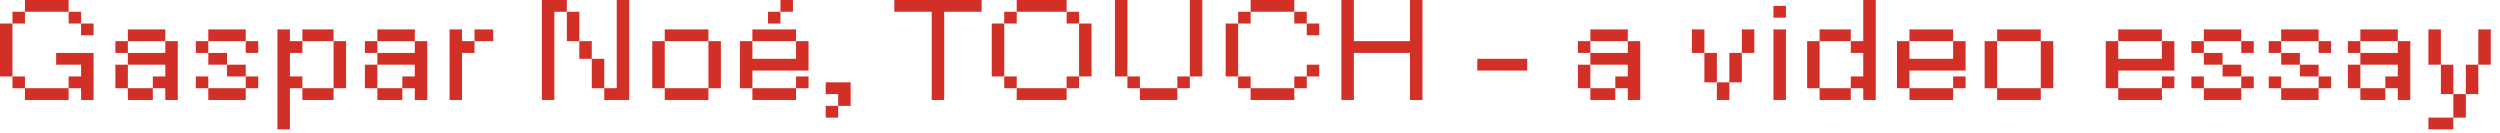 <?xml version="1.0" encoding="utf-8"?>
<svg xmlns="http://www.w3.org/2000/svg" fill="none" height="100%" overflow="visible" preserveAspectRatio="none" style="display: block;" viewBox="0 0 226 12" width="100%">
<g id="Group 16">
<path d="M0 2.126H1.128V6.911H0V2.126ZM1.128 1.063H2.255V2.126H1.128V1.063ZM2.255 6.911V7.974H1.128V6.911H2.255ZM2.255 1.56462e-05H6.203V1.063H2.255V1.56462e-05ZM6.203 7.974V9.037H2.255V7.974H6.203ZM6.203 6.911H7.33V5.848H5.075V4.784H8.458V9.037H7.33V7.974H6.203V6.911ZM7.33 1.063V2.126H6.203V1.063H7.33ZM8.458 2.126V3.19H7.33V2.126H8.458Z" fill="#D22F27" id="Vector"/>
<path d="M11.559 4.785H10.432V3.721H11.559V4.785ZM10.432 5.848H11.559V7.974H10.432V5.848ZM11.559 2.658H14.943V3.721H11.559V2.658ZM14.943 7.974H13.815V6.911H14.943V5.848H11.559V4.785H14.943V3.721H16.07V9.038H14.943V7.974ZM11.559 7.974H13.815V9.038H11.559V7.974Z" fill="#D22F27" id="Vector_2"/>
<path d="M18.831 4.785H17.703V3.721H18.831V4.785ZM18.831 6.911V7.974H17.703V6.911H18.831ZM18.831 2.658H22.214V3.721H18.831V2.658ZM20.523 4.785V5.848H18.831V4.785H20.523ZM18.831 7.974H22.214V9.038H18.831V7.974ZM22.214 5.848V6.911H20.523V5.848H22.214ZM23.342 3.721V4.785H22.214V3.721H23.342ZM23.342 6.911V7.974H22.214V6.911H23.342Z" fill="#D22F27" id="Vector_3"/>
<path d="M26.208 2.658V3.721H27.336V4.785H26.208V6.911H27.336V7.974H26.208V11.696H25.081V2.658H26.208ZM27.336 2.658H30.155V3.721H27.336V2.658ZM30.155 9.038H27.336V7.974H30.155V9.038ZM31.283 3.721V7.974H30.155V3.721H31.283Z" fill="#D22F27" id="Vector_4"/>
<path d="M34.114 4.785H32.986V3.721H34.114V4.785ZM32.986 5.848H34.114V7.974H32.986V5.848ZM34.114 2.658H37.497V3.721H34.114V2.658ZM37.497 7.974H36.37V6.911H37.497V5.848H34.114V4.785H37.497V3.721H38.625V9.038H37.497V7.974ZM34.114 7.974H36.37V9.038H34.114V7.974Z" fill="#D22F27" id="Vector_5"/>
<path d="M40.64 2.658H41.767V3.721H42.895V4.785H41.767V9.037H40.64V2.658ZM42.895 2.658H44.587V3.721H42.895V2.658Z" fill="#D22F27" id="Vector_6"/>
<path d="M48.986 1.56462e-05H51.242V1.063H50.114V9.037H48.986V1.56462e-05ZM52.37 1.063V3.721H51.242V1.063H52.37ZM53.497 3.721V5.316H52.37V3.721H53.497ZM53.497 5.316H54.625V7.974H53.497V5.316ZM56.88 1.56462e-05V9.037H54.625V7.974H55.753V1.56462e-05H56.88Z" fill="#D22F27" id="Vector_7"/>
<path d="M60.094 3.721V7.974H58.966V3.721H60.094ZM60.094 2.658H64.041V3.721H60.094V2.658ZM60.094 7.974H64.041V9.037H60.094V7.974ZM65.168 3.721V7.974H64.041V3.721H65.168Z" fill="#D22F27" id="Vector_8"/>
<path d="M68.017 3.721V5.316H71.964V3.721H73.092V6.379H68.017V7.974H66.889V3.721H68.017ZM68.017 2.658H71.964V3.721H68.017V2.658ZM71.964 7.974V9.037H68.017V7.974H71.964ZM69.427 1.063H70.554V2.126H69.427V1.063ZM70.554 1.56462e-05H71.682V1.063H70.554V1.56462e-05ZM71.964 6.911H73.092V7.974H71.964V6.911Z" fill="#D22F27" id="Vector_9"/>
<path d="M74.643 8.506V7.443H76.898V9.569H75.77V8.506H74.643ZM75.77 10.632H74.643V9.569H75.77V10.632Z" fill="#D22F27" id="Vector_10"/>
<path d="M84.228 1.063H80.845V0H88.739V1.063H85.356V9.037H84.228V1.063Z" fill="#D22F27" id="Vector_11"/>
<path d="M90.783 6.911H89.655V2.126H90.783V6.911ZM91.911 2.126H90.783V1.063H91.911V2.126ZM90.783 6.911H91.911V7.974H90.783V6.911ZM91.911 0H96.422V1.063H91.911V0ZM91.911 7.974H96.422V9.037H91.911V7.974ZM97.549 1.063V2.126H96.422V1.063H97.549ZM96.422 6.911H97.549V7.974H96.422V6.911ZM98.677 2.126V6.911H97.549V2.126H98.677Z" fill="#D22F27" id="Vector_12"/>
<path d="M101.92 1.56462e-05V6.911H100.792V1.56462e-05H101.92ZM103.047 6.911V7.974H101.92V6.911H103.047ZM106.431 7.974V9.037H103.047V7.974H106.431ZM107.558 7.974H106.431V6.911H107.558V7.974ZM108.686 1.56462e-05V6.911H107.558V1.56462e-05H108.686Z" fill="#D22F27" id="Vector_13"/>
<path d="M110.801 2.126H111.929V6.911H110.801V2.126ZM111.929 1.063H113.056V2.126H111.929V1.063ZM111.929 6.911H113.056V7.974H111.929V6.911ZM113.056 0H117.003V1.063H113.056V0ZM113.056 7.974H117.003V9.037H113.056V7.974ZM117.003 1.063H118.131V2.126H117.003V1.063ZM117.003 6.911H118.131V7.974H117.003V6.911ZM118.131 2.126H119.259V3.19H118.131V2.126ZM118.131 5.848H119.259V6.911H118.131V5.848Z" fill="#D22F27" id="Vector_14"/>
<path d="M121.262 1.56462e-05H122.389V3.721H127.464V1.56462e-05H128.592V9.037H127.464V4.784H122.389V9.037H121.262V1.56462e-05Z" fill="#D22F27" id="Vector_15"/>
<path d="M138.06 5.316V6.379H133.549V5.316H138.06Z" fill="#D22F27" id="Vector_16"/>
<path d="M143.769 4.785H142.642V3.721H143.769V4.785ZM142.642 5.848H143.769V7.974H142.642V5.848ZM143.769 2.658H147.153V3.721H143.769V2.658ZM147.153 7.974H146.025V6.911H147.153V5.848H143.769V4.785H147.153V3.721H148.28V9.037H147.153V7.974ZM143.769 7.974H146.025V9.037H143.769V7.974Z" fill="#D22F27" id="Vector_17"/>
<path d="M152.95 2.658H154.078V4.785H152.95V2.658ZM154.078 4.785H155.206V7.443H154.078V4.785ZM156.333 7.443V9.037H155.206V7.443H156.333ZM157.461 7.443H156.333V4.785H157.461V7.443ZM158.589 2.658V4.785H157.461V2.658H158.589Z" fill="#D22F27" id="Vector_18"/>
<path d="M160.321 0.532H161.449V1.595H160.321V0.532ZM160.321 2.658H161.449V9.037H160.321V2.658Z" fill="#D22F27" id="Vector_19"/>
<path d="M163.364 3.721H164.492V7.974H163.364V3.721ZM164.492 2.658H167.311V3.721H164.492V2.658ZM164.492 7.974H167.311V9.037H164.492V7.974ZM169.567 0V9.037H168.439V7.974H167.311V6.911H168.439V4.784H167.311V3.721H168.439V0H169.567Z" fill="#D22F27" id="Vector_20"/>
<path d="M172.615 3.721V5.316H176.562V3.721H177.69V6.379H172.615V7.974H171.487V3.721H172.615ZM172.615 2.658H176.562V3.721H172.615V2.658ZM176.562 7.974V9.038H172.615V7.974H176.562ZM176.562 6.911H177.69V7.974H176.562V6.911Z" fill="#D22F27" id="Vector_21"/>
<path d="M180.539 3.721V7.974H179.411V3.721H180.539ZM180.539 2.658H184.486V3.721H180.539V2.658ZM180.539 7.974H184.486V9.037H180.539V7.974ZM185.614 3.721V7.974H184.486V3.721H185.614Z" fill="#D22F27" id="Vector_22"/>
<path d="M191.487 3.721V5.316H195.434V3.721H196.562V6.379H191.487V7.974H190.359V3.721H191.487ZM191.487 2.658H195.434V3.721H191.487V2.658ZM195.434 7.974V9.038H191.487V7.974H195.434ZM195.434 6.911H196.562V7.974H195.434V6.911Z" fill="#D22F27" id="Vector_23"/>
<path d="M199.228 4.785H198.101V3.721H199.228V4.785ZM199.228 6.911V7.974H198.101V6.911H199.228ZM199.228 2.658H202.612V3.721H199.228V2.658ZM200.92 4.785V5.848H199.228V4.785H200.92ZM199.228 7.974H202.612V9.037H199.228V7.974ZM202.612 5.848V6.911H200.92V5.848H202.612ZM203.739 3.721V4.785H202.612V3.721H203.739ZM203.739 6.911V7.974H202.612V6.911H203.739Z" fill="#D22F27" id="Vector_24"/>
<path d="M206.219 4.785H205.091V3.721H206.219V4.785ZM206.219 6.911V7.974H205.091V6.911H206.219ZM206.219 2.658H209.602V3.721H206.219V2.658ZM207.91 4.785V5.848H206.219V4.785H207.91ZM206.219 7.974H209.602V9.037H206.219V7.974ZM209.602 5.848V6.911H207.91V5.848H209.602ZM210.73 3.721V4.785H209.602V3.721H210.73ZM210.73 6.911V7.974H209.602V6.911H210.73Z" fill="#D22F27" id="Vector_25"/>
<path d="M213.378 4.785H212.25V3.721H213.378V4.785ZM212.25 5.848H213.378V7.974H212.25V5.848ZM213.378 2.658H216.761V3.721H213.378V2.658ZM216.761 7.974H215.634V6.911H216.761V5.848H213.378V4.785H216.761V3.721H217.889V9.038H216.761V7.974ZM213.378 7.974H215.634V9.038H213.378V7.974Z" fill="#D22F27" id="Vector_26"/>
<path d="M220.656 2.658V5.848H219.528V2.658H220.656ZM219.528 10.632H221.784V11.695H219.528V10.632ZM221.784 5.848V8.506H220.656V5.848H221.784ZM222.912 8.506V10.632H221.784V8.506H222.912ZM224.039 5.848V8.506H222.912V5.848H224.039ZM225.167 2.658V5.848H224.039V2.658H225.167Z" fill="#D22F27" id="Vector_27"/>
</g>
</svg>